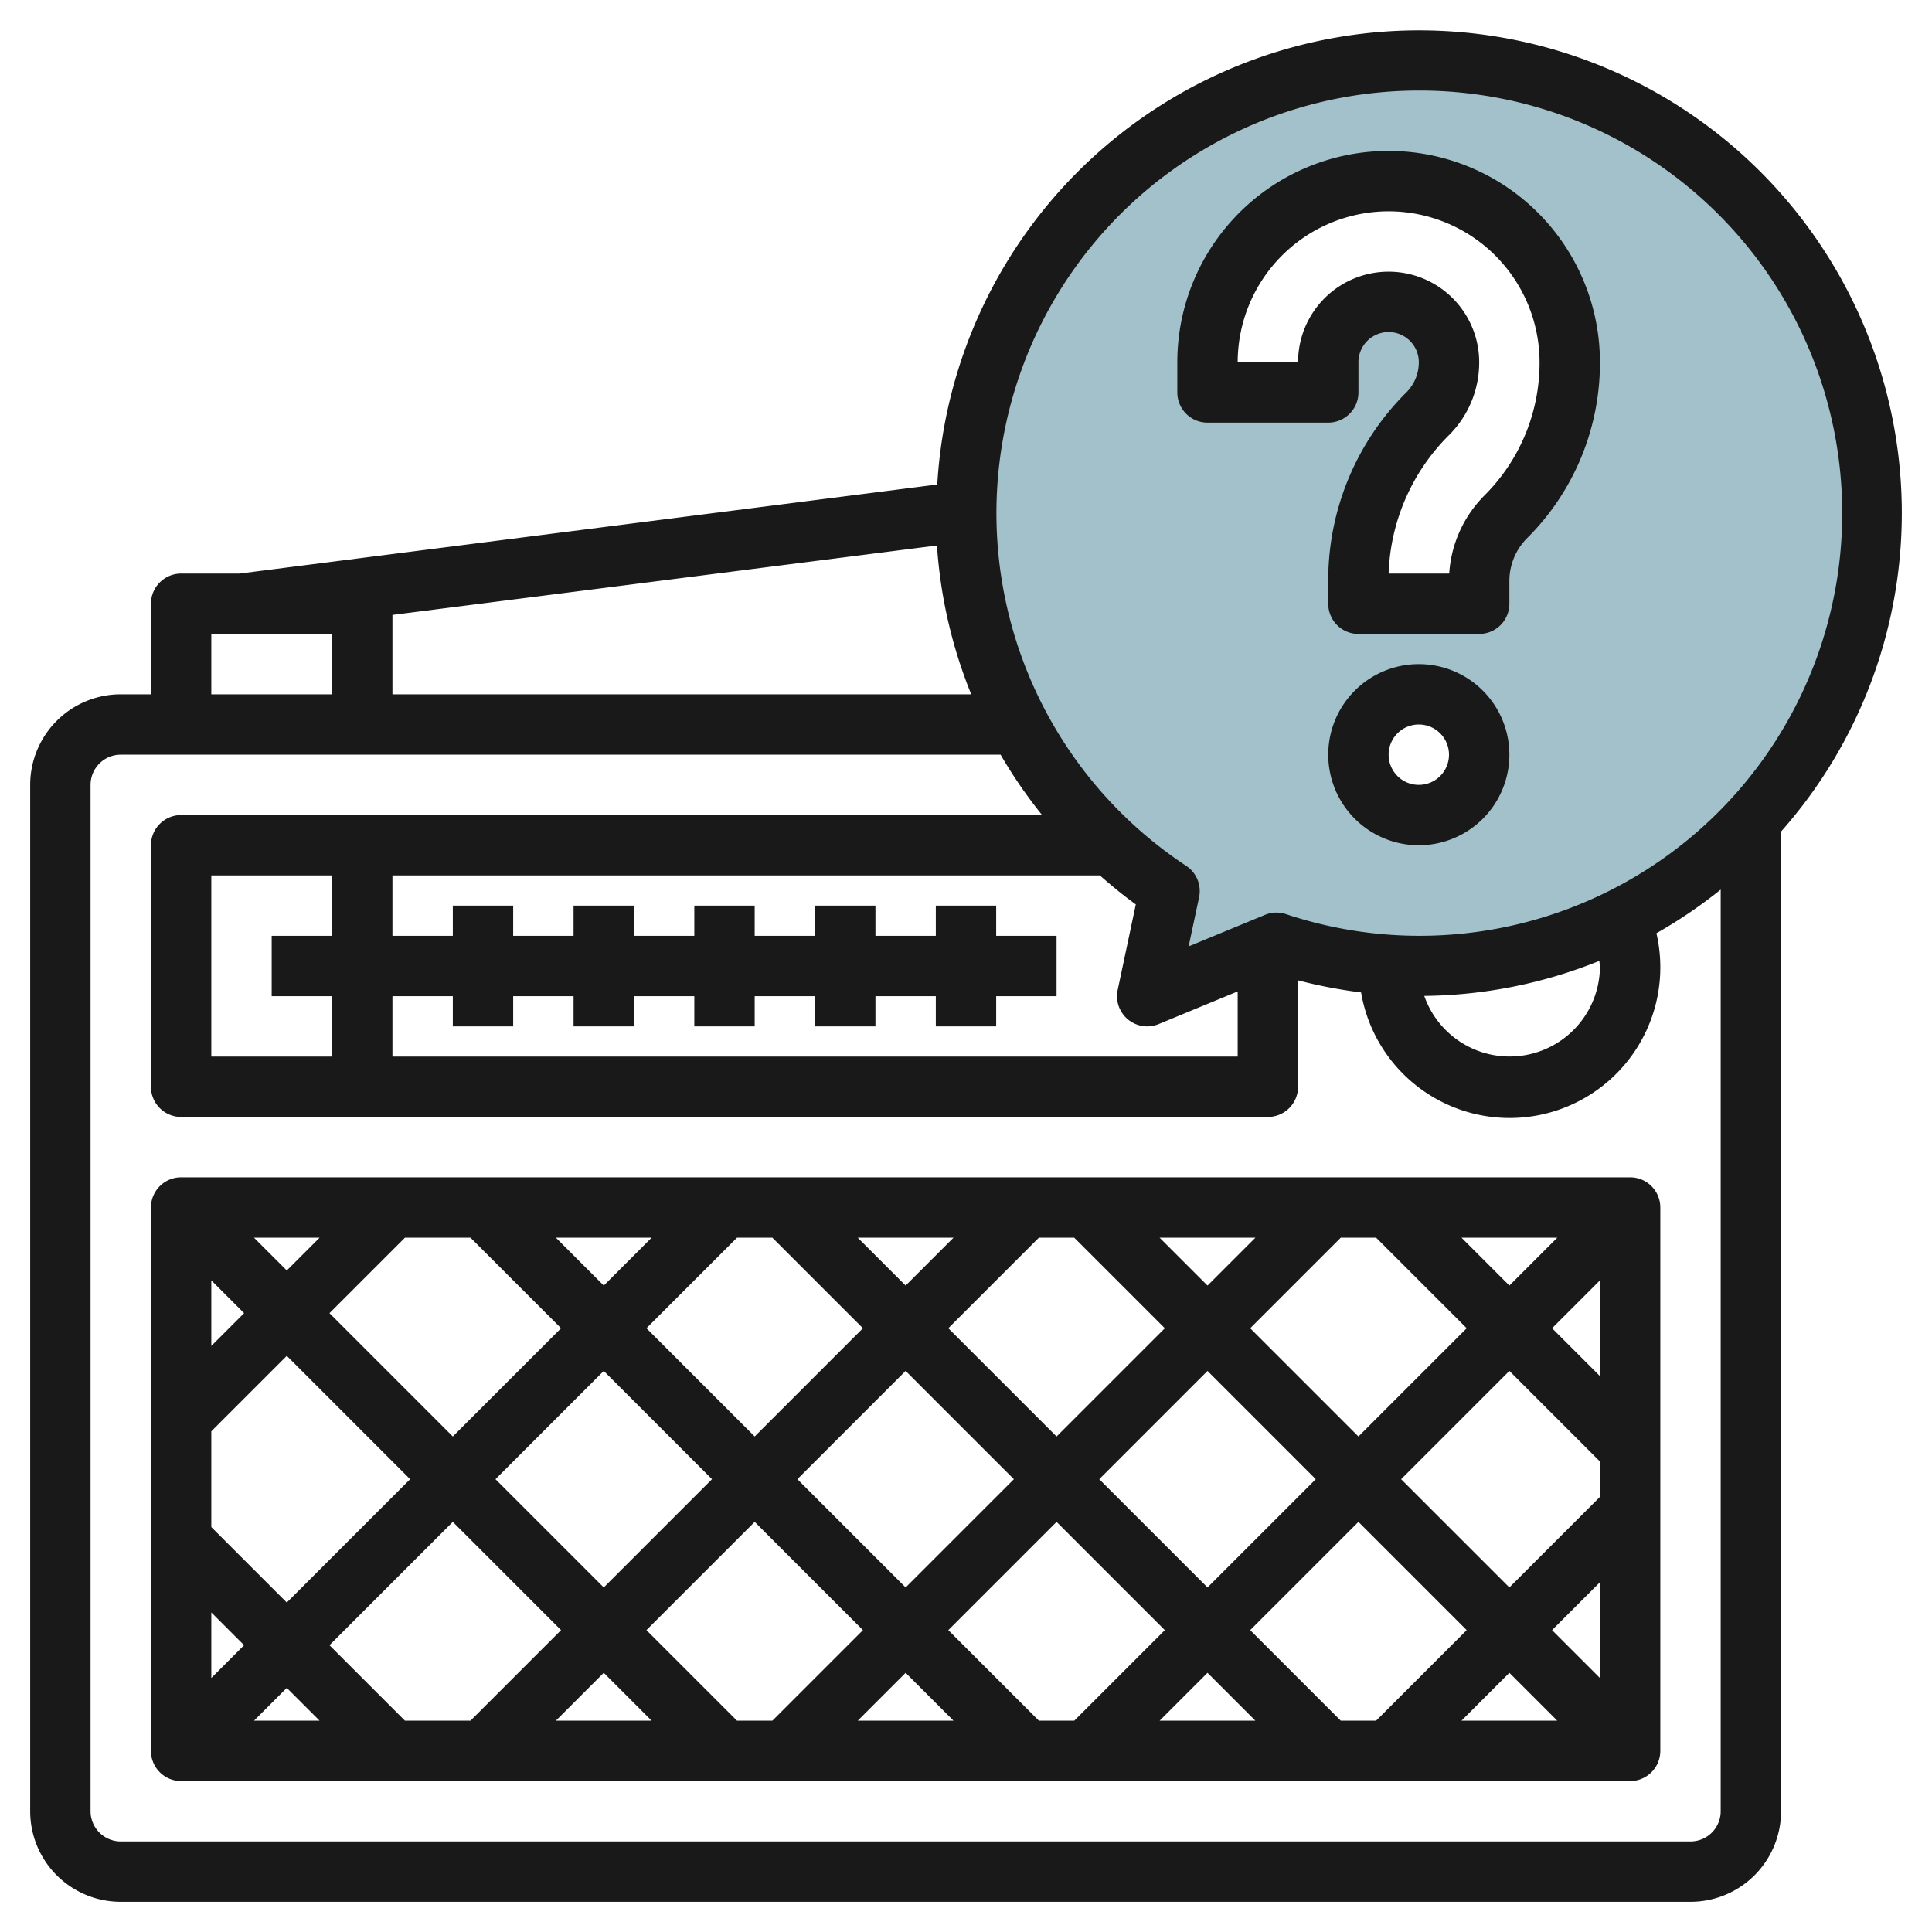 <?xml version="1.0" encoding="UTF-8"?>
<svg xmlns="http://www.w3.org/2000/svg" viewBox="0 0 64 64" width="512" height="512"><g id="Layer_21" data-name="Layer 21"><path d="M47,2a15,15,0,0,0-8.258,27.516L38,33l4.281-1.769A15,15,0,1,0,47,2Zm0,25a2,2,0,1,1,2-2A2,2,0,0,1,47,27Zm2.879-9.879A3,3,0,0,0,49,19.243V20H45v-.757a7.829,7.829,0,0,1,2.293-5.536A2.414,2.414,0,0,0,48,12a2,2,0,0,0-4,0v1H40V12a6,6,0,0,1,12,0A7.242,7.242,0,0,1,49.879,17.121Z" style="fill:#a3c1ca"/><path d="M54,39H6a1,1,0,0,0-1,1V58a1,1,0,0,0,1,1H54a1,1,0,0,0,1-1V40A1,1,0,0,0,54,39Zm-5.414,5L45,47.586,41.414,44l3-3h1.172Zm-.172-3h3.172L50,42.586ZM50,45.414l3,3v1.172l-3,3L46.414,49ZM43.586,49,40,52.586,36.414,49,40,45.414ZM40,42.586,38.414,41h3.172ZM38.586,44,35,47.586,31.414,44l3-3h1.172Zm-5,5L30,52.586,26.414,49,30,45.414ZM30,42.586,28.414,41h3.172ZM28.586,44,25,47.586,21.414,44l3-3h1.172Zm-5,5L20,52.586,16.414,49,20,45.414ZM20,42.586,18.414,41h3.172ZM18.586,44,15,47.586,10.914,43.5l2.5-2.5h2.172Zm-5,5L9.5,53.086,7,50.586V47.414l2.5-2.5ZM9.5,42.086,8.414,41h2.172ZM8.086,43.5,7,44.586V42.414Zm0,11L7,55.586V53.414ZM9.5,55.914,10.586,57H8.414ZM10.914,54.5,15,50.414,18.586,54l-3,3H13.414ZM20,55.414,21.586,57H18.414ZM21.414,54,25,50.414,28.586,54l-3,3H24.414ZM30,55.414,31.586,57H28.414ZM31.414,54,35,50.414,38.586,54l-3,3H34.414ZM40,55.414,41.586,57H38.414ZM41.414,54,45,50.414,48.586,54l-3,3H44.414ZM50,55.414,51.586,57H48.414ZM51.414,54,53,52.414v3.172Zm0-10L53,42.414v3.172Z" style="fill:#191919"/><path d="M63,17a15.99,15.99,0,0,0-31.952-.95L7.935,19H6a1,1,0,0,0-1,1v3H4a3,3,0,0,0-3,3V60a3,3,0,0,0,3,3H56a3,3,0,0,0,3-3V27.547A15.915,15.915,0,0,0,63,17ZM47,3a14,14,0,1,1-4.4,27.282.991.991,0,0,0-.7.026l-2.525,1.043.346-1.626a1,1,0,0,0-.427-1.042A14,14,0,0,1,47,3Zm6,29a2.993,2.993,0,0,1-5.819.991,15.885,15.885,0,0,0,5.8-1.161C52.981,31.888,53,31.942,53,32ZM11,33v2H7V29h4v2H9v2Zm2,0h2v1h2V33h2v1h2V33h2v1h2V33h2v1h2V33h2v1h2V33h2V31H33V30H31v1H29V30H27v1H25V30H23v1H21V30H19v1H17V30H15v1H13V29H36.434c.381.335.775.659,1.191.96l-.6,2.832A1,1,0,0,0,38,34a.979.979,0,0,0,.382-.076L41,32.842V35H13ZM32.173,23H13V20.37l18.038-2.3A15.939,15.939,0,0,0,32.173,23ZM7,21h4v2H7ZM56,61H4a1,1,0,0,1-1-1V26a1,1,0,0,1,1-1H33.146a15.9,15.9,0,0,0,1.375,2H6a1,1,0,0,0-1,1v8a1,1,0,0,0,1,1H42a1,1,0,0,0,1-1V32.475a16.14,16.14,0,0,0,2.088.4,4.991,4.991,0,1,0,9.783-1.96A15.986,15.986,0,0,0,57,29.47V60A1,1,0,0,1,56,61Z" style="fill:#191919"/><path d="M40,14h4a1,1,0,0,0,1-1V12a1,1,0,0,1,2,0,1.406,1.406,0,0,1-.414,1A8.767,8.767,0,0,0,44,19.242V20a1,1,0,0,0,1,1h4a1,1,0,0,0,1-1v-.758a2.011,2.011,0,0,1,.586-1.414A8.188,8.188,0,0,0,53,12a7,7,0,0,0-14,0v1A1,1,0,0,0,40,14Zm6-7a5.006,5.006,0,0,1,5,5,6.2,6.2,0,0,1-1.828,4.414A4.027,4.027,0,0,0,48.007,19H46a6.781,6.781,0,0,1,2-4.586A3.393,3.393,0,0,0,49,12a3,3,0,0,0-6,0H41A5.006,5.006,0,0,1,46,7Z" style="fill:#191919"/><path d="M47,22a3,3,0,1,0,3,3A3,3,0,0,0,47,22Zm0,4a1,1,0,1,1,1-1A1,1,0,0,1,47,26Z" style="fill:#191919"/></g></svg>
